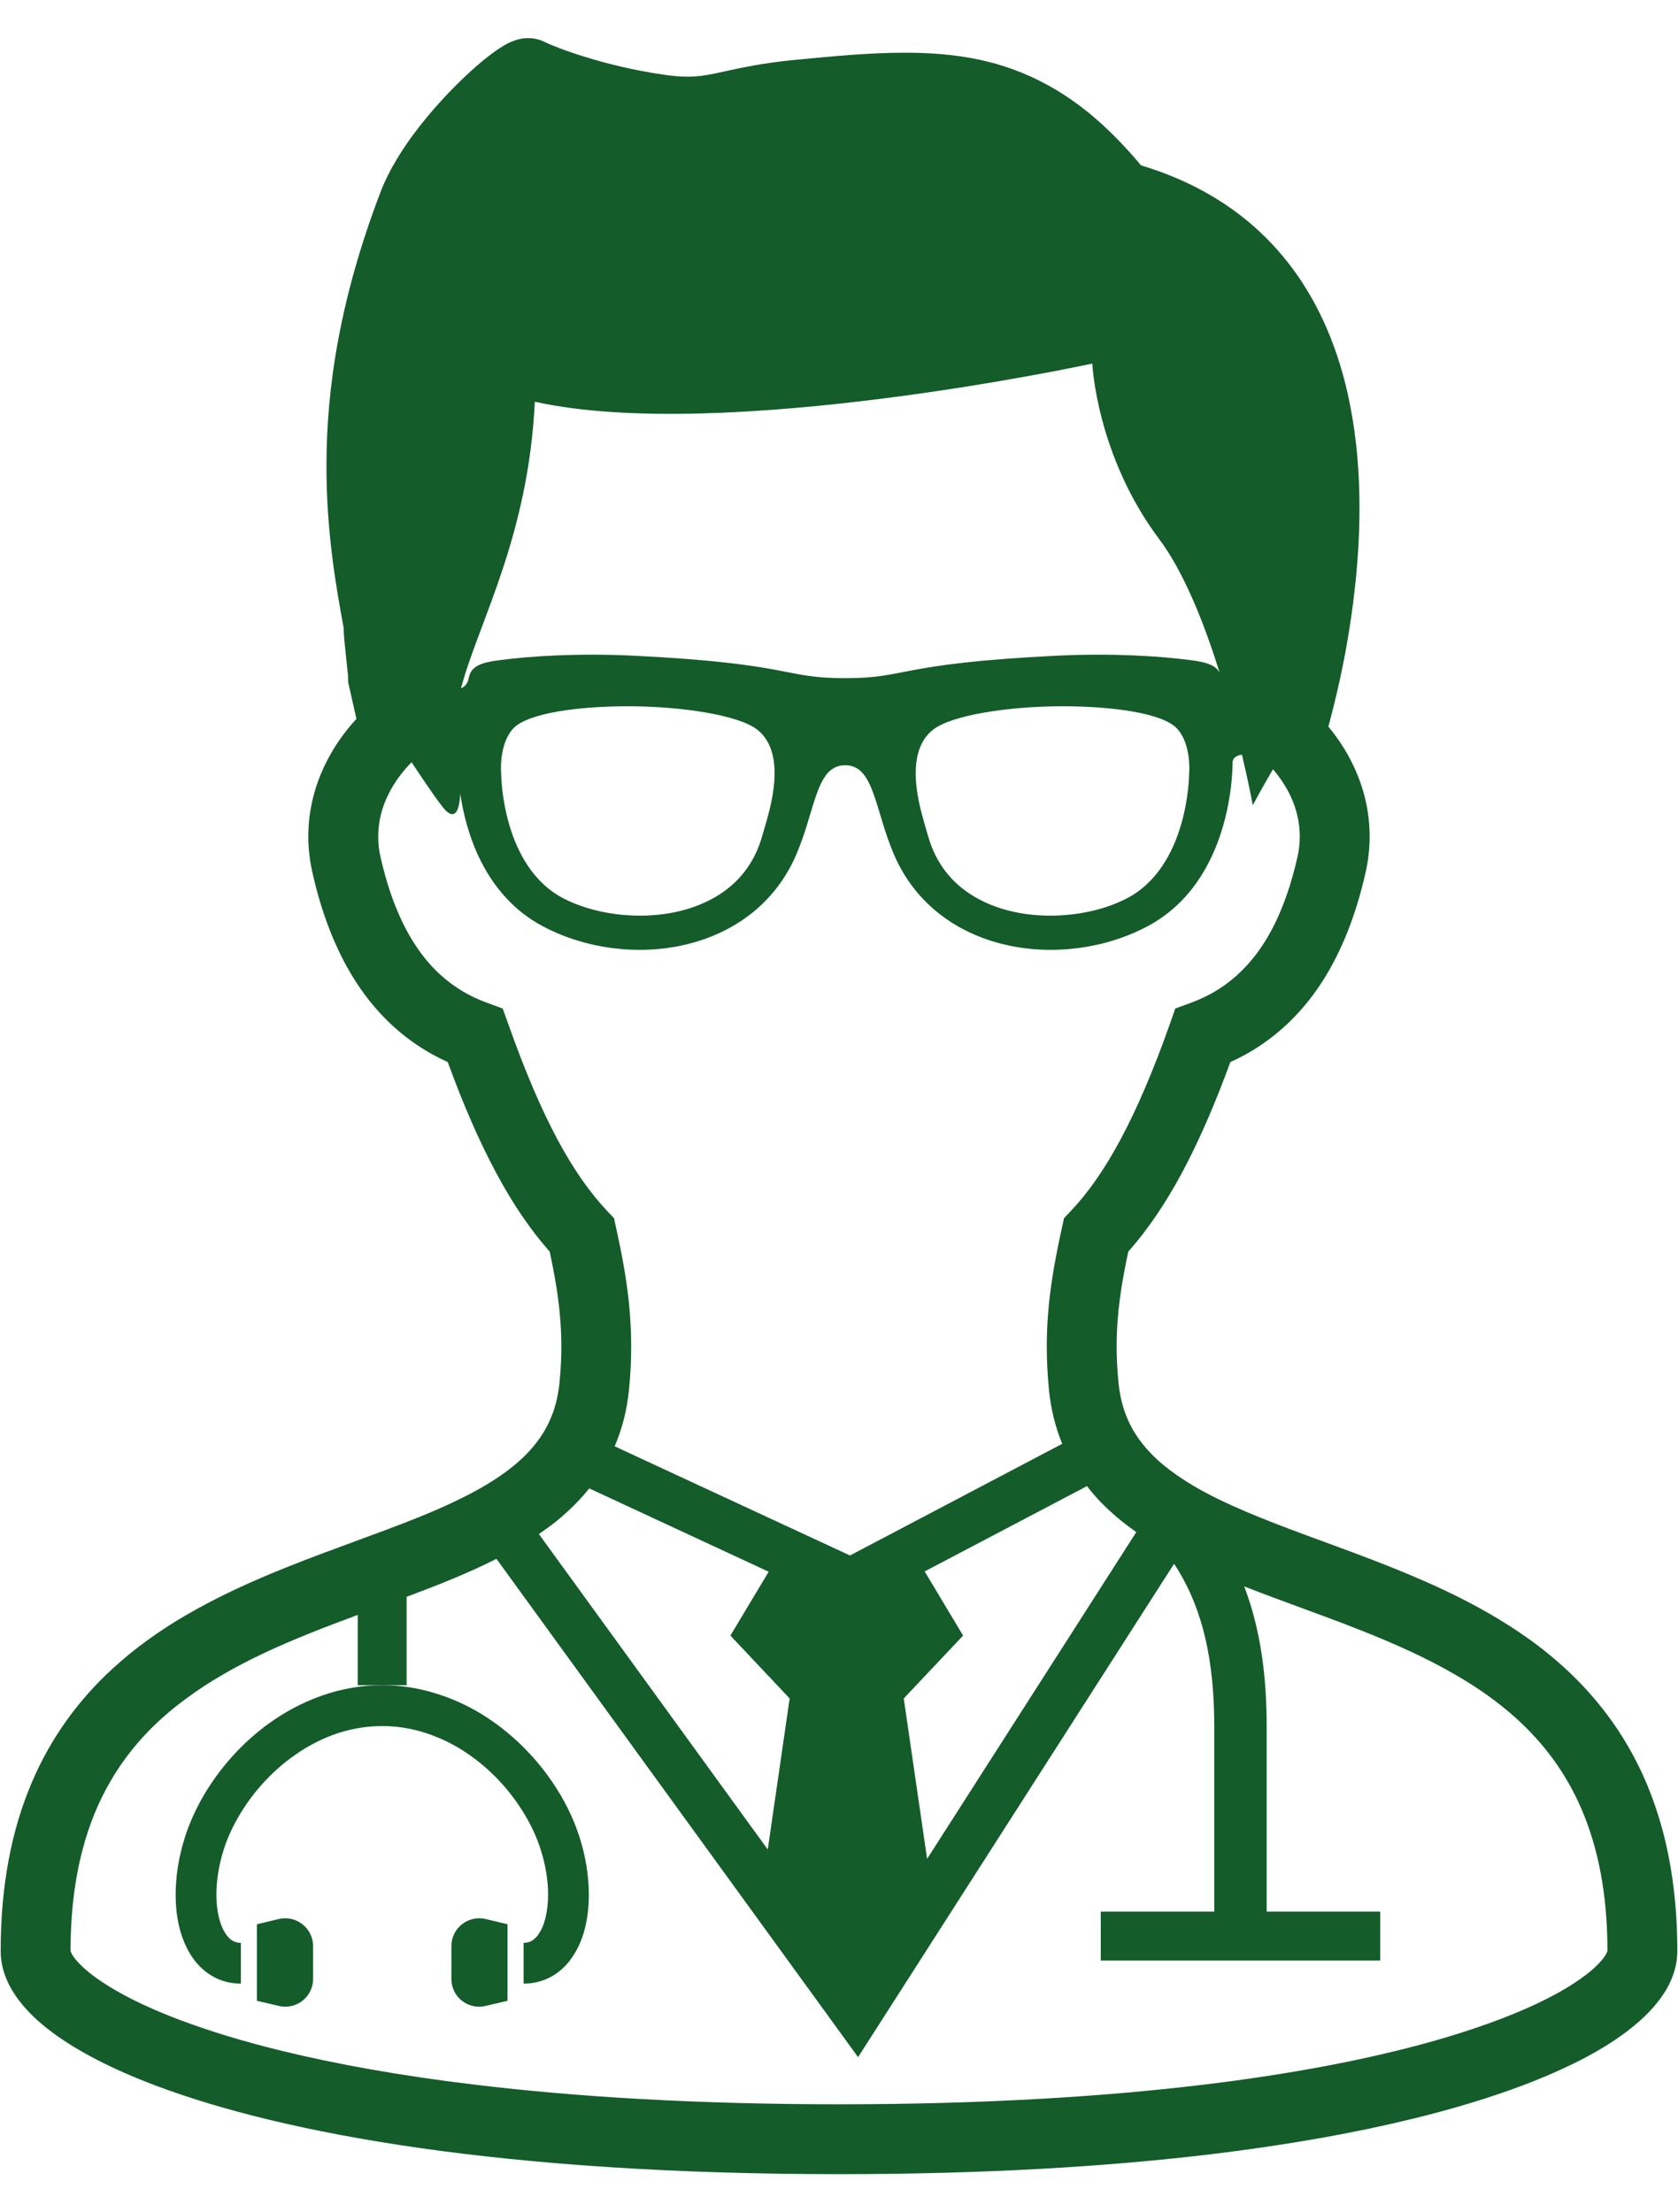 <svg width="22" height="29" viewBox="0 0 22 29" fill="none" xmlns="http://www.w3.org/2000/svg">
<path d="M3.046 23.023C2.76 23.341 2.546 23.706 2.427 24.076C2.343 24.337 2.303 24.594 2.303 24.835C2.303 24.982 2.317 25.122 2.349 25.255C2.373 25.353 2.405 25.447 2.449 25.533C2.481 25.599 2.521 25.661 2.567 25.718C2.636 25.802 2.721 25.874 2.823 25.925C2.924 25.976 3.04 26.003 3.158 26.002V25.468C3.133 25.468 3.115 25.465 3.097 25.46C3.065 25.451 3.039 25.437 3.01 25.411C2.99 25.391 2.968 25.366 2.947 25.331C2.916 25.28 2.887 25.21 2.868 25.127C2.848 25.042 2.837 24.944 2.837 24.835C2.837 24.655 2.868 24.45 2.935 24.239C2.997 24.046 3.097 23.846 3.226 23.657C3.42 23.371 3.685 23.111 3.991 22.924C4.143 22.831 4.307 22.756 4.477 22.705C4.648 22.654 4.827 22.626 5.012 22.626C5.258 22.626 5.493 22.676 5.714 22.765C6.044 22.896 6.342 23.117 6.58 23.381C6.818 23.645 6.995 23.951 7.087 24.239C7.155 24.45 7.186 24.655 7.186 24.835C7.186 24.945 7.174 25.045 7.154 25.13C7.139 25.193 7.119 25.25 7.097 25.294C7.079 25.328 7.061 25.355 7.043 25.379C7.015 25.412 6.988 25.433 6.962 25.447C6.934 25.46 6.906 25.467 6.865 25.468V26.002C6.935 26.003 7.004 25.993 7.07 25.975C7.185 25.943 7.289 25.884 7.373 25.806C7.437 25.748 7.49 25.681 7.533 25.608C7.6 25.499 7.646 25.378 7.676 25.248C7.706 25.118 7.72 24.98 7.72 24.835C7.72 24.594 7.68 24.336 7.596 24.076C7.517 23.829 7.396 23.585 7.238 23.355C7.003 23.011 6.688 22.698 6.31 22.467C6.122 22.353 5.917 22.259 5.699 22.194C5.482 22.127 5.251 22.091 5.012 22.091C4.693 22.091 4.389 22.156 4.111 22.268C3.693 22.436 3.332 22.706 3.046 23.023Z" fill="#145C2A"/>
<path d="M6.056 25.225C5.969 25.294 5.918 25.398 5.918 25.51V25.942C5.918 26.053 5.969 26.158 6.056 26.227C6.144 26.295 6.258 26.321 6.366 26.295L6.654 26.227V25.224L6.366 25.155C6.258 25.13 6.144 25.155 6.056 25.225Z" fill="#145C2A"/>
<path d="M3.657 25.155L3.368 25.224V26.227L3.657 26.295C3.765 26.321 3.879 26.295 3.966 26.227C4.053 26.158 4.105 26.053 4.105 25.942V25.51C4.105 25.398 4.053 25.294 3.966 25.225C3.879 25.155 3.765 25.13 3.657 25.155Z" fill="#145C2A"/>
<path d="M21.798 23.993C21.688 23.582 21.533 23.212 21.341 22.884C21.005 22.308 20.561 21.859 20.071 21.503C19.702 21.237 19.309 21.019 18.909 20.832C18.31 20.552 17.698 20.336 17.132 20.127C16.566 19.918 16.049 19.714 15.647 19.477C15.5 19.389 15.368 19.299 15.253 19.204C15.082 19.061 14.949 18.909 14.852 18.739C14.756 18.569 14.691 18.378 14.666 18.139C14.648 17.968 14.64 17.807 14.64 17.653C14.64 17.2 14.707 16.808 14.793 16.407C15.045 16.122 15.277 15.782 15.496 15.375C15.715 14.966 15.924 14.488 16.131 13.922C16.265 13.862 16.399 13.789 16.53 13.7C16.829 13.5 17.112 13.22 17.349 12.847C17.585 12.473 17.775 12.009 17.904 11.437C17.94 11.278 17.957 11.12 17.957 10.964C17.958 10.639 17.881 10.33 17.752 10.053C17.663 9.861 17.549 9.685 17.416 9.525C17.484 9.276 17.566 8.94 17.64 8.547C17.74 8.001 17.824 7.345 17.824 6.655C17.824 6.21 17.789 5.75 17.698 5.296C17.631 4.956 17.531 4.619 17.391 4.296C17.18 3.809 16.873 3.352 16.447 2.975C16.052 2.625 15.557 2.347 14.96 2.168C14.749 1.915 14.537 1.7 14.32 1.517C14.132 1.36 13.94 1.227 13.743 1.119C13.447 0.955 13.141 0.846 12.828 0.78C12.514 0.714 12.195 0.691 11.863 0.691C11.406 0.691 10.925 0.736 10.393 0.788C10.193 0.808 10.024 0.833 9.878 0.859C9.66 0.898 9.497 0.938 9.366 0.965C9.301 0.978 9.243 0.988 9.187 0.995C9.13 1.001 9.076 1.005 9.013 1.005C8.93 1.005 8.833 0.998 8.707 0.98C8.32 0.924 7.966 0.837 7.688 0.751C7.55 0.709 7.43 0.668 7.336 0.632C7.289 0.614 7.248 0.597 7.216 0.584C7.182 0.57 7.157 0.557 7.143 0.55L7.144 0.551C7.101 0.529 7.06 0.517 7.023 0.51C6.987 0.502 6.954 0.5 6.926 0.5C6.867 0.5 6.825 0.509 6.792 0.517C6.758 0.526 6.733 0.536 6.71 0.545C6.665 0.563 6.631 0.582 6.597 0.603C6.535 0.64 6.475 0.682 6.412 0.731C6.301 0.816 6.18 0.922 6.051 1.047C5.858 1.233 5.651 1.459 5.463 1.705C5.369 1.827 5.281 1.955 5.202 2.088C5.122 2.22 5.052 2.356 4.996 2.499C4.725 3.205 4.545 3.857 4.434 4.457C4.322 5.058 4.28 5.608 4.28 6.113C4.28 6.94 4.395 7.64 4.506 8.232C4.506 8.261 4.507 8.287 4.509 8.315C4.512 8.371 4.518 8.428 4.524 8.488C4.533 8.577 4.544 8.668 4.551 8.745C4.556 8.784 4.559 8.818 4.562 8.844C4.562 8.857 4.563 8.869 4.563 8.878L4.564 8.886V8.889V8.889V8.94L4.673 9.423C4.516 9.594 4.381 9.785 4.276 9.995C4.129 10.287 4.042 10.617 4.042 10.966C4.042 11.12 4.06 11.279 4.096 11.437C4.181 11.819 4.295 12.152 4.431 12.443C4.634 12.879 4.892 13.218 5.178 13.473C5.399 13.671 5.636 13.816 5.87 13.922C6.077 14.488 6.285 14.965 6.505 15.374C6.723 15.782 6.954 16.121 7.207 16.407C7.293 16.807 7.359 17.2 7.36 17.653C7.36 17.807 7.351 17.968 7.334 18.139C7.316 18.303 7.281 18.445 7.228 18.573C7.151 18.764 7.037 18.927 6.882 19.082C6.728 19.234 6.53 19.377 6.297 19.509C6.06 19.643 5.786 19.769 5.488 19.889C4.965 20.101 4.368 20.3 3.764 20.542C3.311 20.723 2.853 20.929 2.415 21.186C2.087 21.379 1.772 21.603 1.481 21.869C1.046 22.267 0.671 22.763 0.412 23.377C0.152 23.991 0.008 24.718 0.009 25.578C0.009 25.699 0.034 25.815 0.076 25.921C0.115 26.021 0.169 26.113 0.232 26.2C0.351 26.362 0.505 26.508 0.694 26.648C1.026 26.892 1.466 27.121 2.036 27.337C2.89 27.659 4.035 27.948 5.516 28.159C6.996 28.369 8.812 28.5 10.999 28.5C12.897 28.5 14.514 28.402 15.875 28.239C16.895 28.116 17.773 27.957 18.517 27.775C19.076 27.639 19.56 27.489 19.976 27.332C20.287 27.214 20.56 27.091 20.798 26.965C20.976 26.87 21.133 26.773 21.272 26.672C21.48 26.521 21.648 26.366 21.775 26.189C21.839 26.101 21.892 26.007 21.93 25.904C21.968 25.803 21.991 25.692 21.991 25.578C21.991 24.99 21.924 24.464 21.798 23.993ZM14.898 20.083L12.155 24.367L11.849 22.264L12.627 21.44L12.123 20.599L14.251 19.481C14.31 19.557 14.372 19.629 14.438 19.697C14.579 19.841 14.733 19.969 14.898 20.083ZM7.012 5.266C9.485 5.815 14.321 4.766 14.321 4.766C14.321 4.766 14.373 5.965 15.197 7.066C15.522 7.498 15.79 8.174 15.99 8.817C15.937 8.717 15.81 8.679 15.621 8.655C15.197 8.598 14.568 8.561 13.858 8.595C11.751 8.699 11.908 8.89 11.081 8.89C10.253 8.89 10.41 8.699 8.303 8.595C7.593 8.561 6.964 8.598 6.539 8.655C6.318 8.684 6.18 8.729 6.148 8.876C6.137 8.93 6.12 8.992 6.044 9.022C6.277 8.15 6.927 7.037 7.012 5.266ZM15.59 10.151C15.59 10.163 15.581 11.371 14.759 11.784C14.48 11.925 14.129 12.002 13.773 12.003C13.397 12.003 13.053 11.918 12.779 11.756C12.476 11.579 12.272 11.315 12.172 10.973C12.148 10.894 12.126 10.815 12.104 10.738C12.039 10.503 11.864 9.85 12.236 9.563C12.475 9.376 13.218 9.258 13.929 9.258C14.576 9.258 15.236 9.346 15.429 9.547C15.556 9.681 15.606 9.918 15.59 10.151ZM10.057 10.738C10.035 10.815 10.012 10.894 9.989 10.973C9.889 11.315 9.685 11.579 9.383 11.756C9.107 11.918 8.764 12.003 8.388 12.003C8.032 12.002 7.682 11.925 7.402 11.784C6.58 11.371 6.572 10.163 6.571 10.151C6.555 9.918 6.605 9.681 6.731 9.547C6.925 9.346 7.585 9.258 8.232 9.258C8.943 9.258 9.686 9.376 9.926 9.563C10.297 9.85 10.122 10.503 10.057 10.738ZM7.311 14.941C7.097 14.541 6.883 14.044 6.664 13.423L6.591 13.221L6.389 13.146C6.249 13.095 6.112 13.029 5.982 12.941C5.784 12.808 5.597 12.627 5.425 12.357C5.254 12.087 5.1 11.725 4.989 11.235C4.967 11.142 4.959 11.053 4.959 10.966C4.959 10.769 5.006 10.583 5.096 10.405C5.169 10.258 5.272 10.118 5.396 9.992C5.607 10.31 5.781 10.562 5.844 10.625C5.965 10.745 6.024 10.629 6.034 10.403C6.108 10.905 6.347 11.733 7.117 12.142C8.225 12.731 9.879 12.511 10.441 11.2C10.694 10.609 10.698 10.031 11.081 10.031C11.462 10.031 11.467 10.609 11.72 11.2C12.283 12.511 13.937 12.731 15.045 12.142C16.153 11.554 16.16 10.096 16.16 9.993C16.16 9.94 16.211 9.9 16.283 9.893C16.377 10.288 16.425 10.556 16.425 10.556C16.425 10.556 16.531 10.354 16.69 10.084C16.785 10.195 16.864 10.315 16.922 10.439C17 10.607 17.041 10.782 17.041 10.964C17.041 11.052 17.032 11.142 17.011 11.234C16.937 11.56 16.844 11.831 16.74 12.054C16.583 12.389 16.401 12.62 16.212 12.789C16.023 12.959 15.821 13.069 15.612 13.146L15.409 13.22L15.338 13.423C15.118 14.044 14.903 14.542 14.689 14.941C14.474 15.341 14.26 15.642 14.038 15.876L13.95 15.969L13.923 16.093C13.823 16.55 13.724 17.055 13.724 17.653C13.724 17.838 13.734 18.03 13.754 18.233C13.779 18.47 13.834 18.693 13.915 18.898C13.918 18.907 13.923 18.918 13.927 18.926L11.144 20.39L8.059 18.959C8.154 18.737 8.218 18.494 8.245 18.233C8.267 18.03 8.275 17.838 8.275 17.653C8.276 17.055 8.177 16.549 8.077 16.092L8.05 15.968L7.962 15.876C7.74 15.64 7.526 15.341 7.311 14.941ZM7.287 19.947C7.447 19.817 7.595 19.673 7.726 19.511L10.078 20.603L9.576 21.44L10.353 22.264L10.066 24.244L7.065 20.109C7.141 20.057 7.216 20.003 7.287 19.947ZM21.075 25.574C21.074 25.579 21.068 25.596 21.052 25.624C21.021 25.677 20.949 25.762 20.828 25.86C20.723 25.944 20.581 26.039 20.402 26.137C20.089 26.308 19.664 26.487 19.125 26.656C18.317 26.911 17.25 27.143 15.903 27.312C14.556 27.48 12.931 27.584 10.999 27.584C9.135 27.584 7.554 27.487 6.235 27.328C5.245 27.21 4.403 27.056 3.7 26.885C3.172 26.756 2.723 26.617 2.349 26.475C2.068 26.369 1.83 26.261 1.634 26.156C1.487 26.078 1.363 26 1.262 25.928C1.112 25.82 1.016 25.722 0.968 25.655C0.944 25.622 0.933 25.596 0.928 25.585C0.926 25.579 0.925 25.576 0.925 25.574C0.925 25.062 0.983 24.622 1.084 24.241C1.172 23.908 1.293 23.618 1.441 23.362C1.699 22.913 2.038 22.561 2.442 22.265C2.742 22.042 3.08 21.851 3.437 21.681C3.838 21.491 4.263 21.327 4.691 21.169V22.091H5.011H5.331V20.932C5.74 20.779 6.138 20.622 6.509 20.434L11.25 26.966L15.393 20.499C15.406 20.518 15.419 20.538 15.431 20.557C15.603 20.834 15.724 21.137 15.804 21.48C15.883 21.821 15.92 22.204 15.92 22.631C15.92 23.618 15.92 24.479 15.92 25.058H14.432V25.7H18.096V25.058H16.607C16.607 24.479 16.607 23.618 16.607 22.631C16.607 22.009 16.536 21.444 16.36 20.927C16.345 20.883 16.329 20.839 16.312 20.795C16.812 20.992 17.336 21.17 17.844 21.372C18.279 21.544 18.701 21.732 19.084 21.955C19.373 22.122 19.641 22.31 19.878 22.524C20.235 22.848 20.527 23.23 20.737 23.719C20.946 24.208 21.075 24.809 21.075 25.574Z" fill="#145C2A"/>
</svg>
